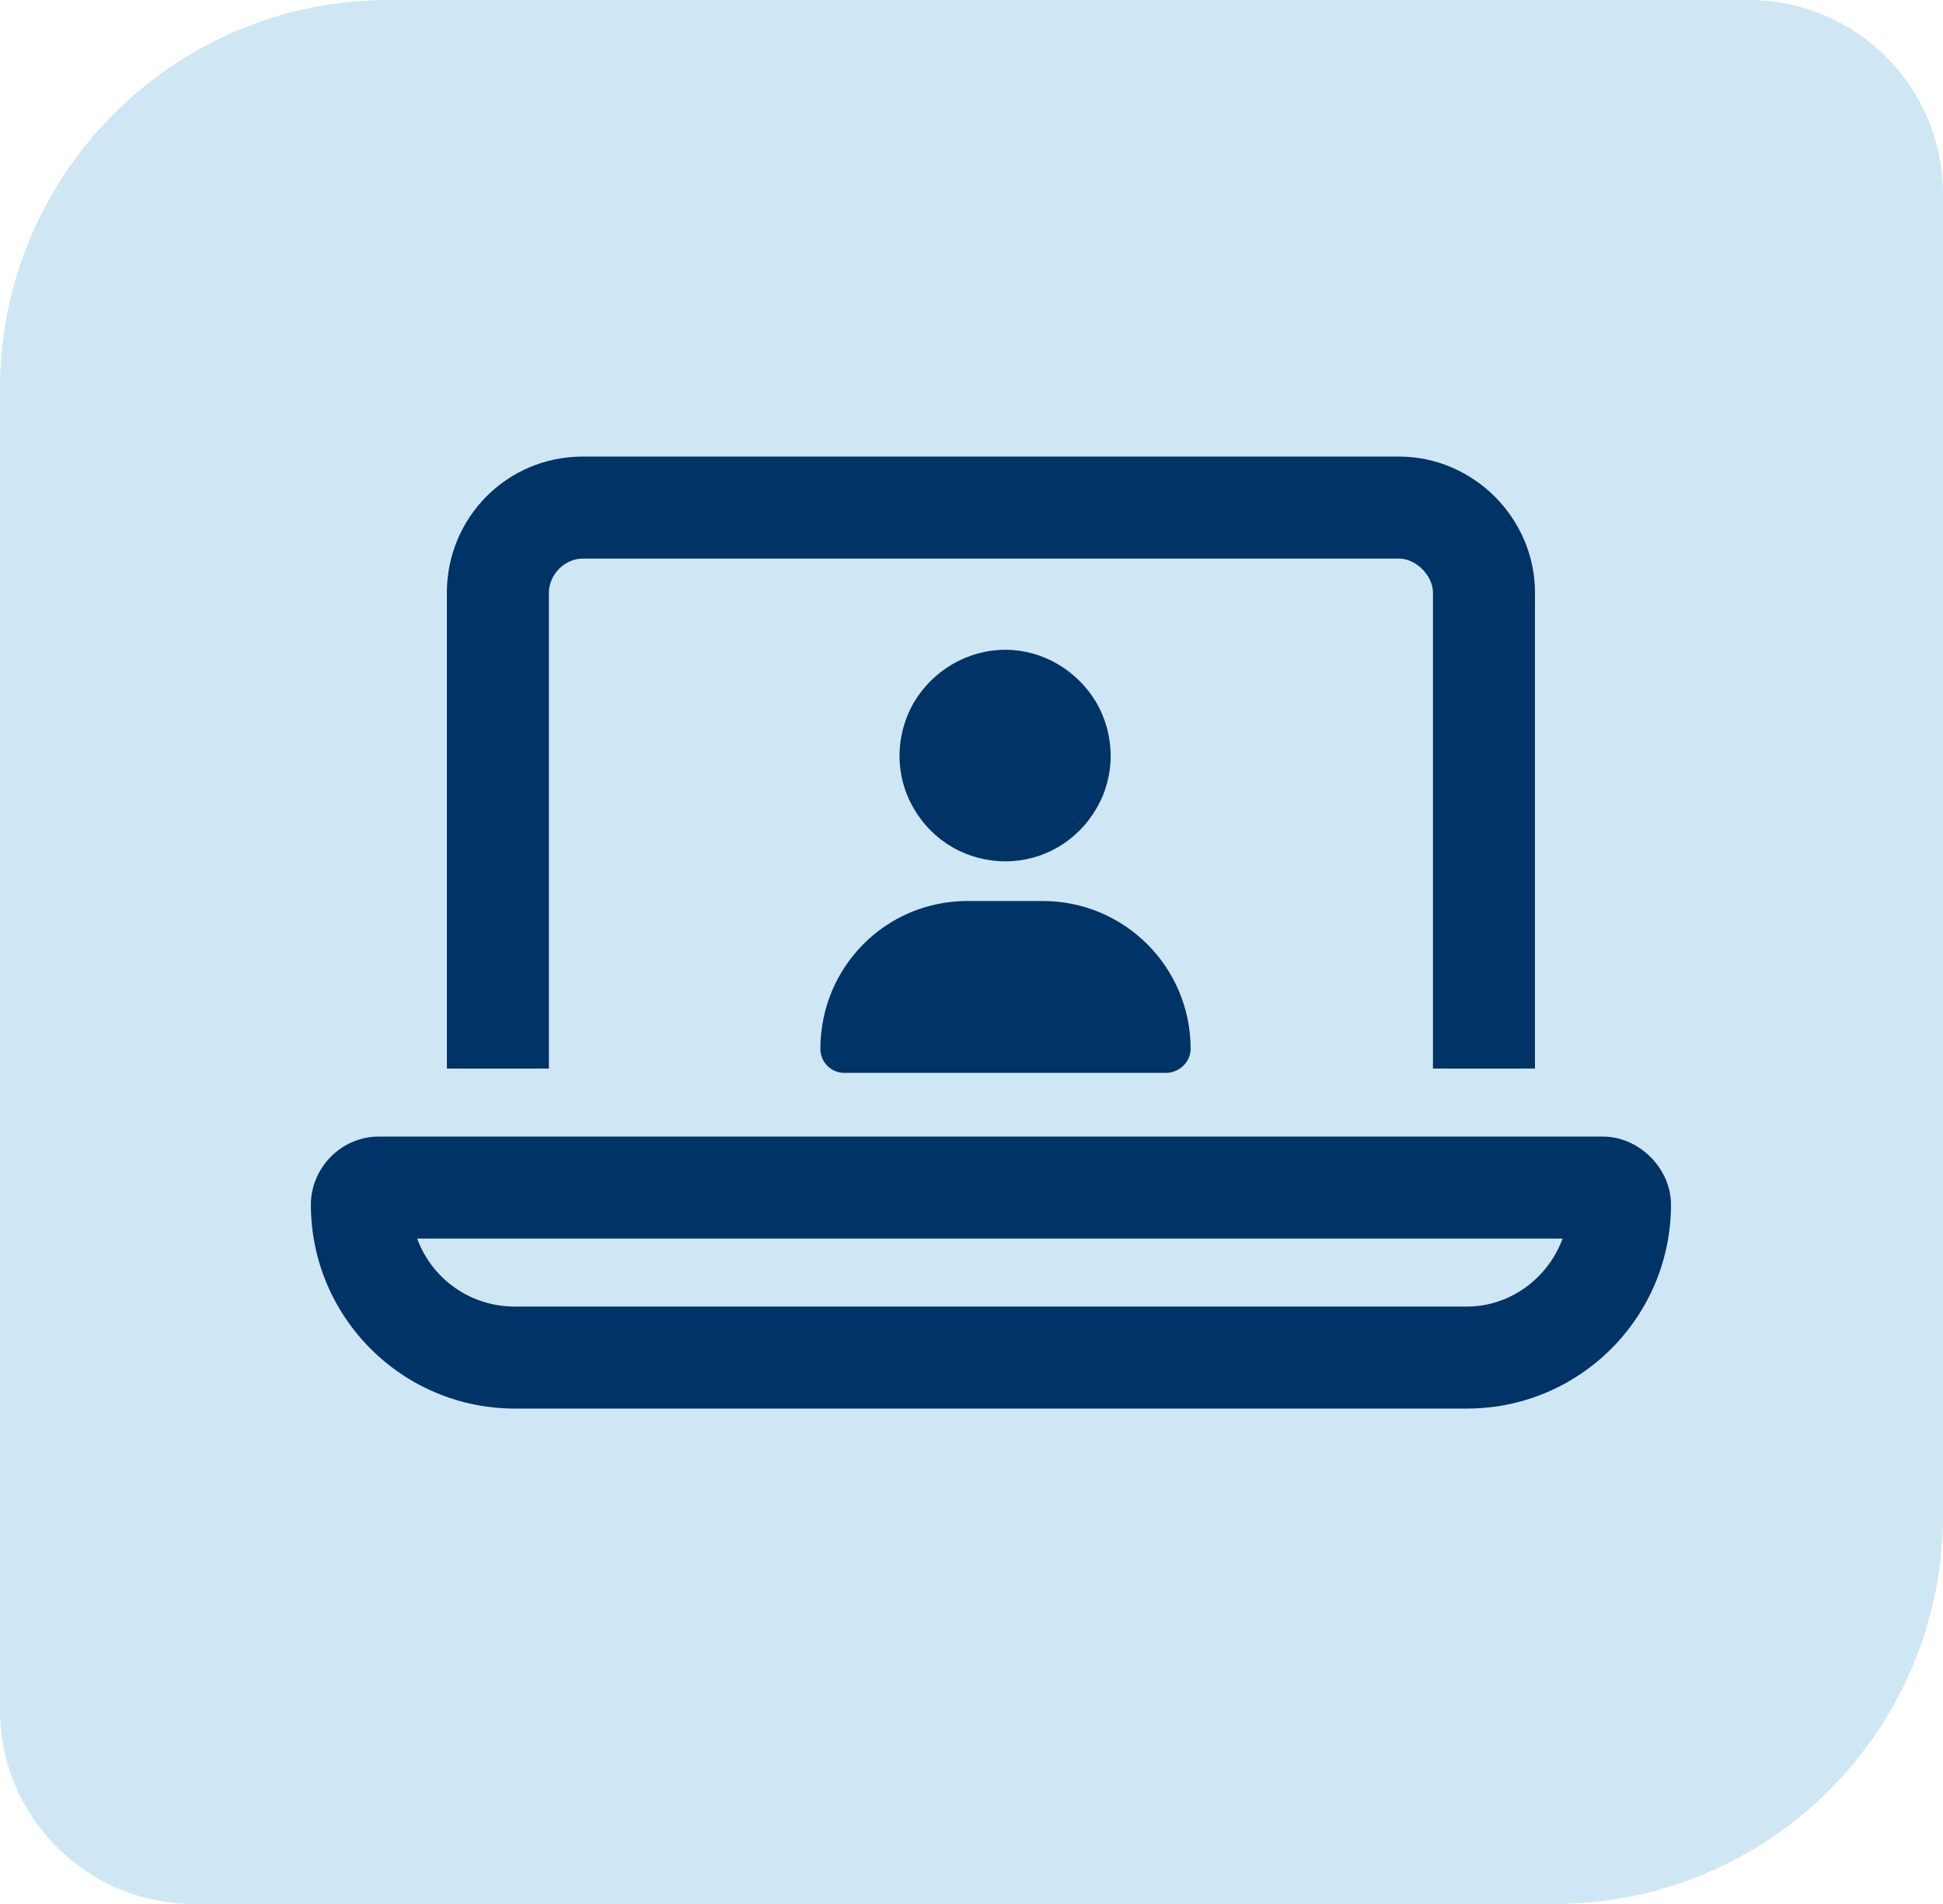 <?xml version="1.0" encoding="UTF-8"?>
<svg xmlns="http://www.w3.org/2000/svg" width="200" height="196" viewBox="0 0 200 196" fill="none">
  <path d="M200 156C200 178.091 182.091 196 160 196L20 196C8.954 196 -1.4476e-05 187.046 -1.35103e-05 176L-1.62084e-06 40C3.10453e-07 17.909 17.909 -6.60147e-07 40 1.27114e-06L180 1.35103e-05C191.046 1.4476e-05 200 8.954 200 20L200 156Z" fill="#CFE7F5"></path>
  <path d="M144 57.5H60C58.031 57.5 56.5 59.25 56.5 61V110H46V61C46 53.344 52.125 47 60 47H144C151.656 47 158 53.344 158 61V110H147.5V61C147.5 59.25 145.75 57.5 144 57.5ZM53 134.5H151C155.375 134.5 159.312 131.656 160.844 127.5H42.938C44.469 131.656 48.406 134.5 53 134.5ZM32 124C32 120.281 35.062 117 39 117H165C168.719 117 172 120.281 172 124C172 135.594 162.594 145 151 145H53C41.406 145 32 135.594 32 124Z" fill="#003366"></path>
  <path d="M103.5 88.667C99.587 88.667 96.014 86.625 94.057 83.222C92.101 79.904 92.101 75.736 94.057 72.333C96.014 69.016 99.587 66.889 103.5 66.889C107.328 66.889 110.901 69.016 112.858 72.333C114.814 75.736 114.814 79.904 112.858 83.222C110.901 86.625 107.328 88.667 103.5 88.667ZM99.587 92.75H107.328C115.75 92.75 122.556 99.556 122.556 107.977C122.556 109.339 121.365 110.444 120.003 110.444H86.912C85.55 110.444 84.444 109.339 84.444 107.977C84.444 99.556 91.165 92.75 99.587 92.75Z" fill="#003366"></path>
</svg>
